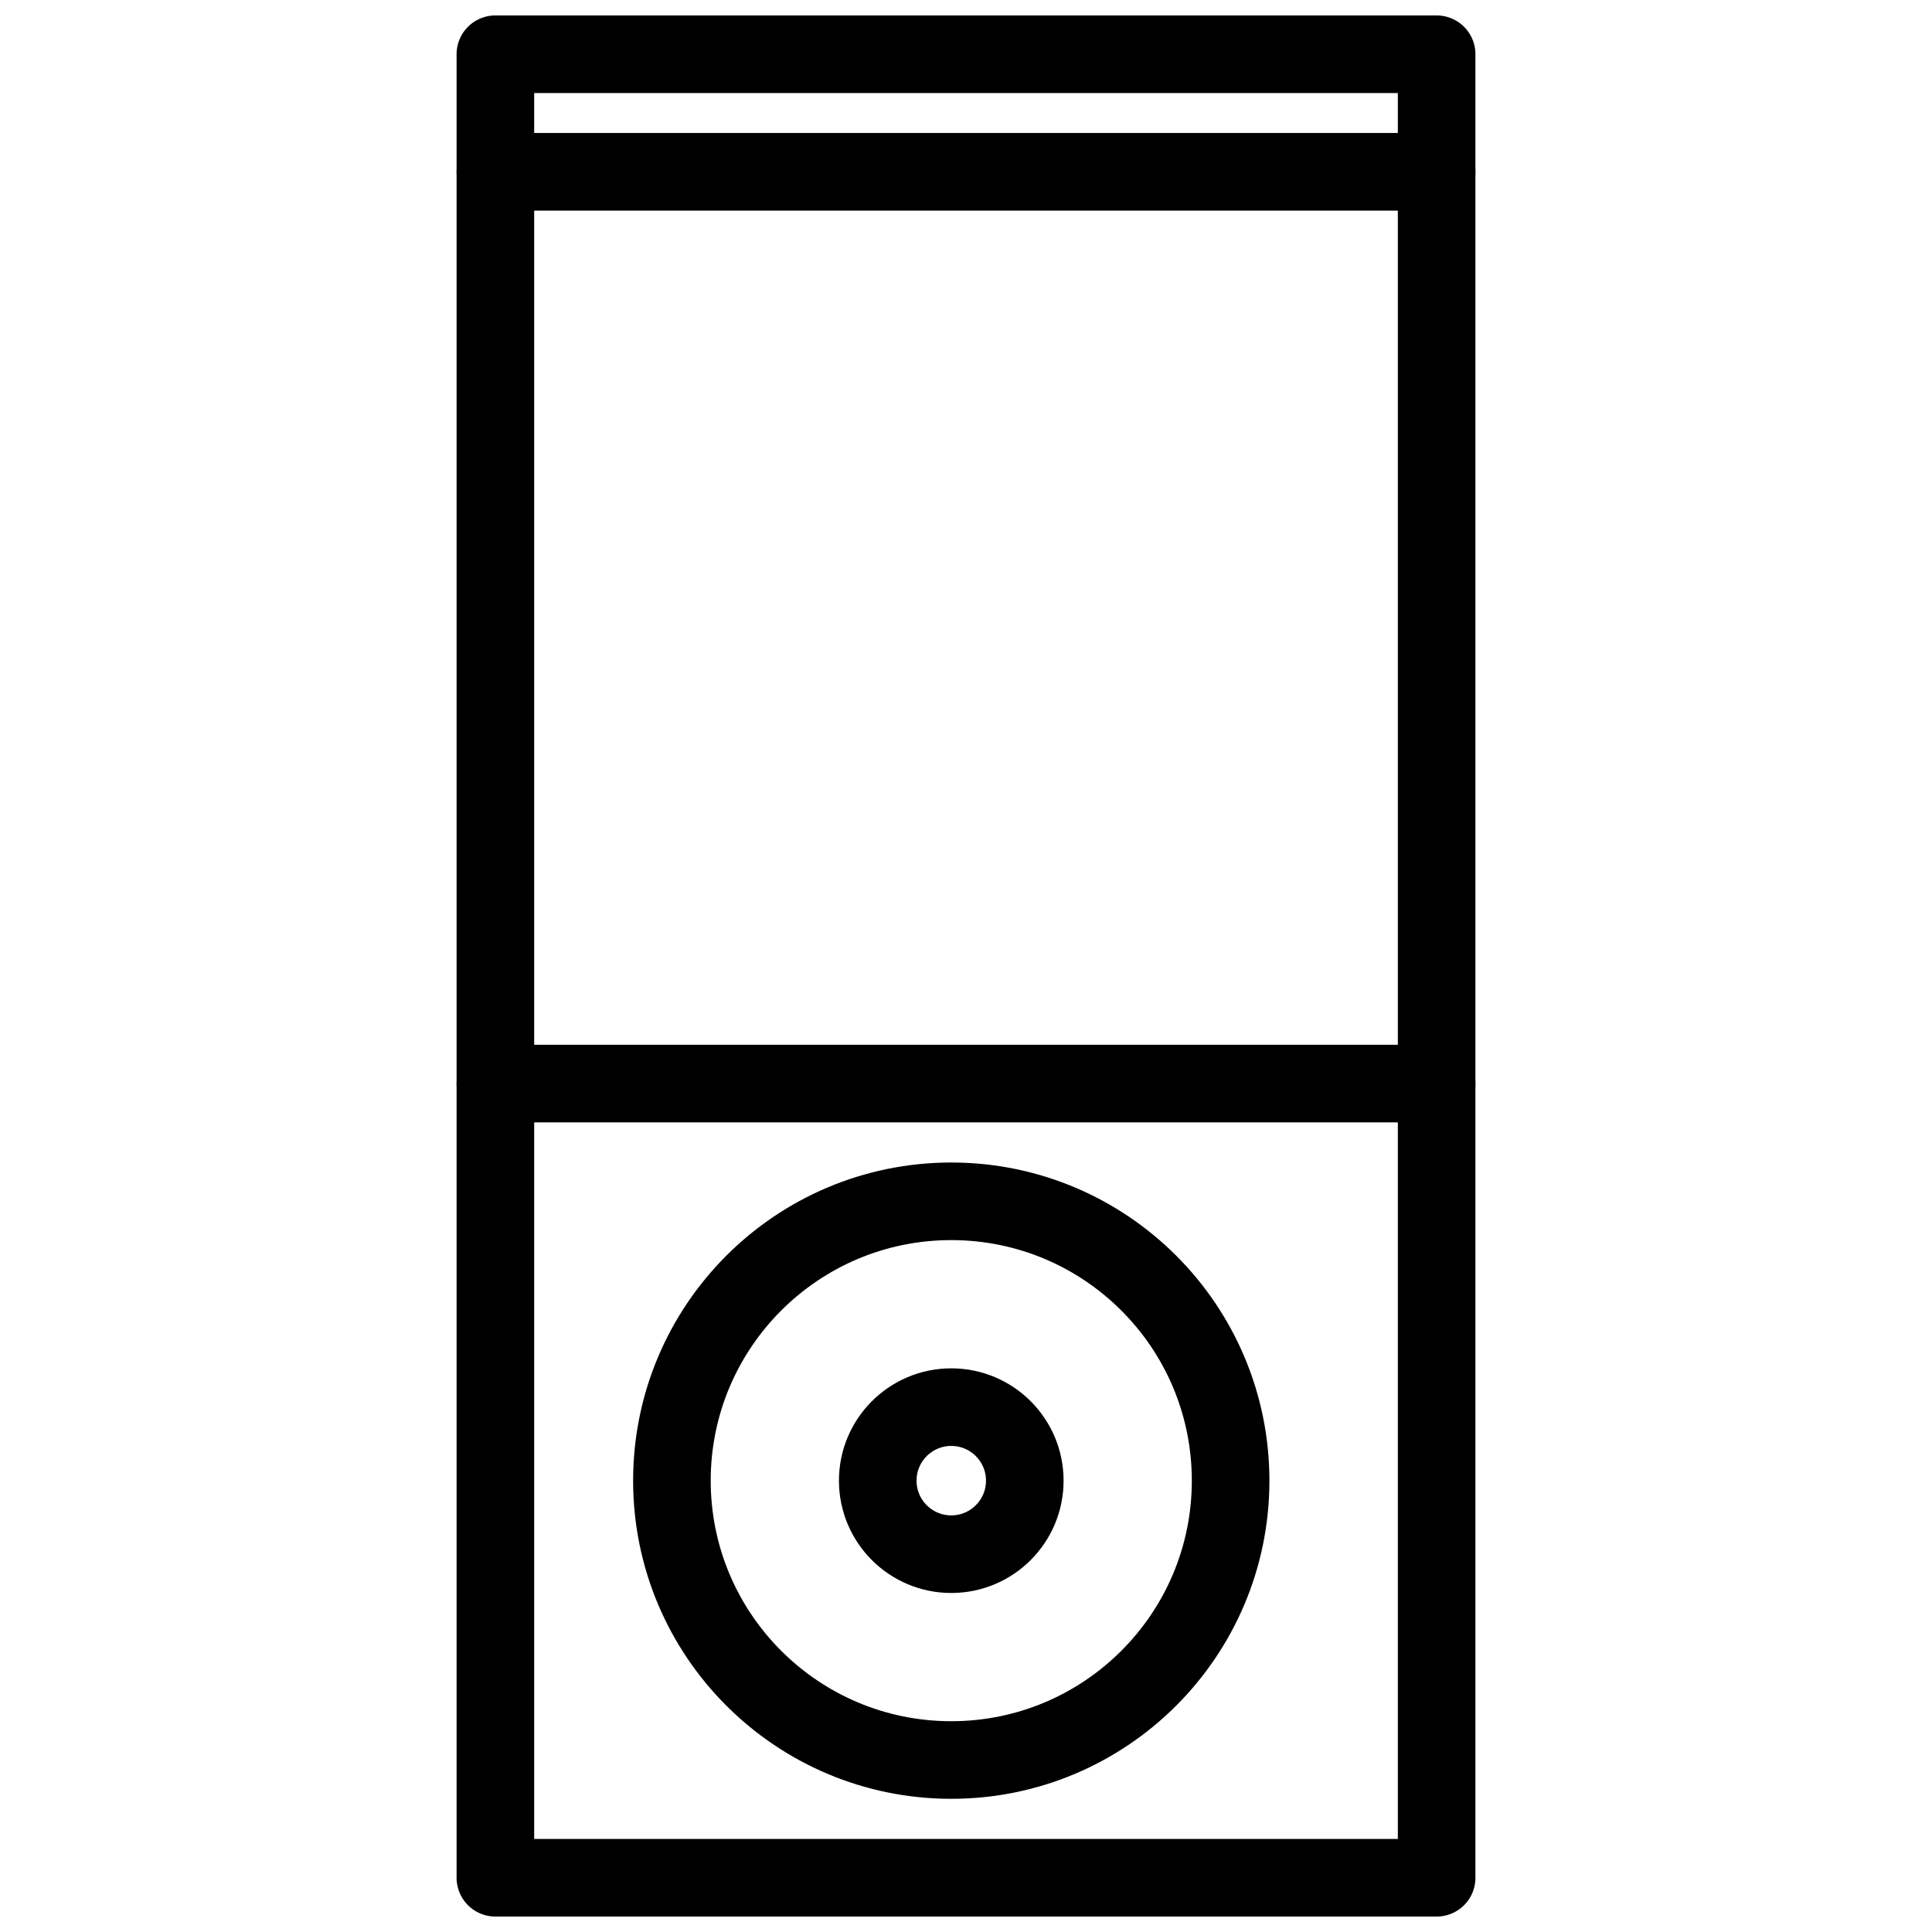 <?xml version="1.0" encoding="UTF-8"?>
<!-- Uploaded to: SVG Repo, www.svgrepo.com, Generator: SVG Repo Mixer Tools -->
<svg width="800px" height="800px" version="1.1" viewBox="144 144 512 512" xmlns="http://www.w3.org/2000/svg">
 <defs>
  <clipPath id="a">
   <path d="m265 148.09h270v503.81h-270z"/>
  </clipPath>
 </defs>
 <g clip-path="url(#a)">
  <path transform="matrix(5.141 0 0 5.141 265 148.09)" d="m2 2h48.52v94h-48.52zm0 0" fill="none" stroke="#000000" stroke-linecap="round" stroke-linejoin="round" stroke-width="4"/>
 </g>
 <path transform="matrix(5.141 0 0 5.141 265 148.09)" d="m2 55.06h48.52" fill="none" stroke="#000000" stroke-linecap="round" stroke-linejoin="round" stroke-width="4"/>
 <path transform="matrix(5.141 0 0 5.141 265 148.09)" d="m2 8.06h48.52" fill="none" stroke="#000000" stroke-linecap="round" stroke-linejoin="round" stroke-width="4"/>
 <path transform="matrix(5.141 0 0 5.141 265 148.09)" d="m39.9 75.53c0 7.953-6.447 14.4-14.4 14.4-7.952 0-14.4-6.447-14.4-14.4 0-7.953 6.447-14.4 14.4-14.4 7.953 0 14.4 6.446 14.4 14.4" fill="none" stroke="#000000" stroke-linecap="round" stroke-linejoin="round" stroke-width="4"/>
 <path transform="matrix(5.141 0 0 5.141 265 148.09)" d="m29.29 75.53c0 2.093-1.697 3.79-3.79 3.79-2.093 0-3.79-1.697-3.79-3.79 0-2.093 1.698-3.79 3.79-3.79 2.093 0 3.79 1.697 3.79 3.79" fill="none" stroke="#000000" stroke-linecap="round" stroke-linejoin="round" stroke-width="4"/>
</svg>
